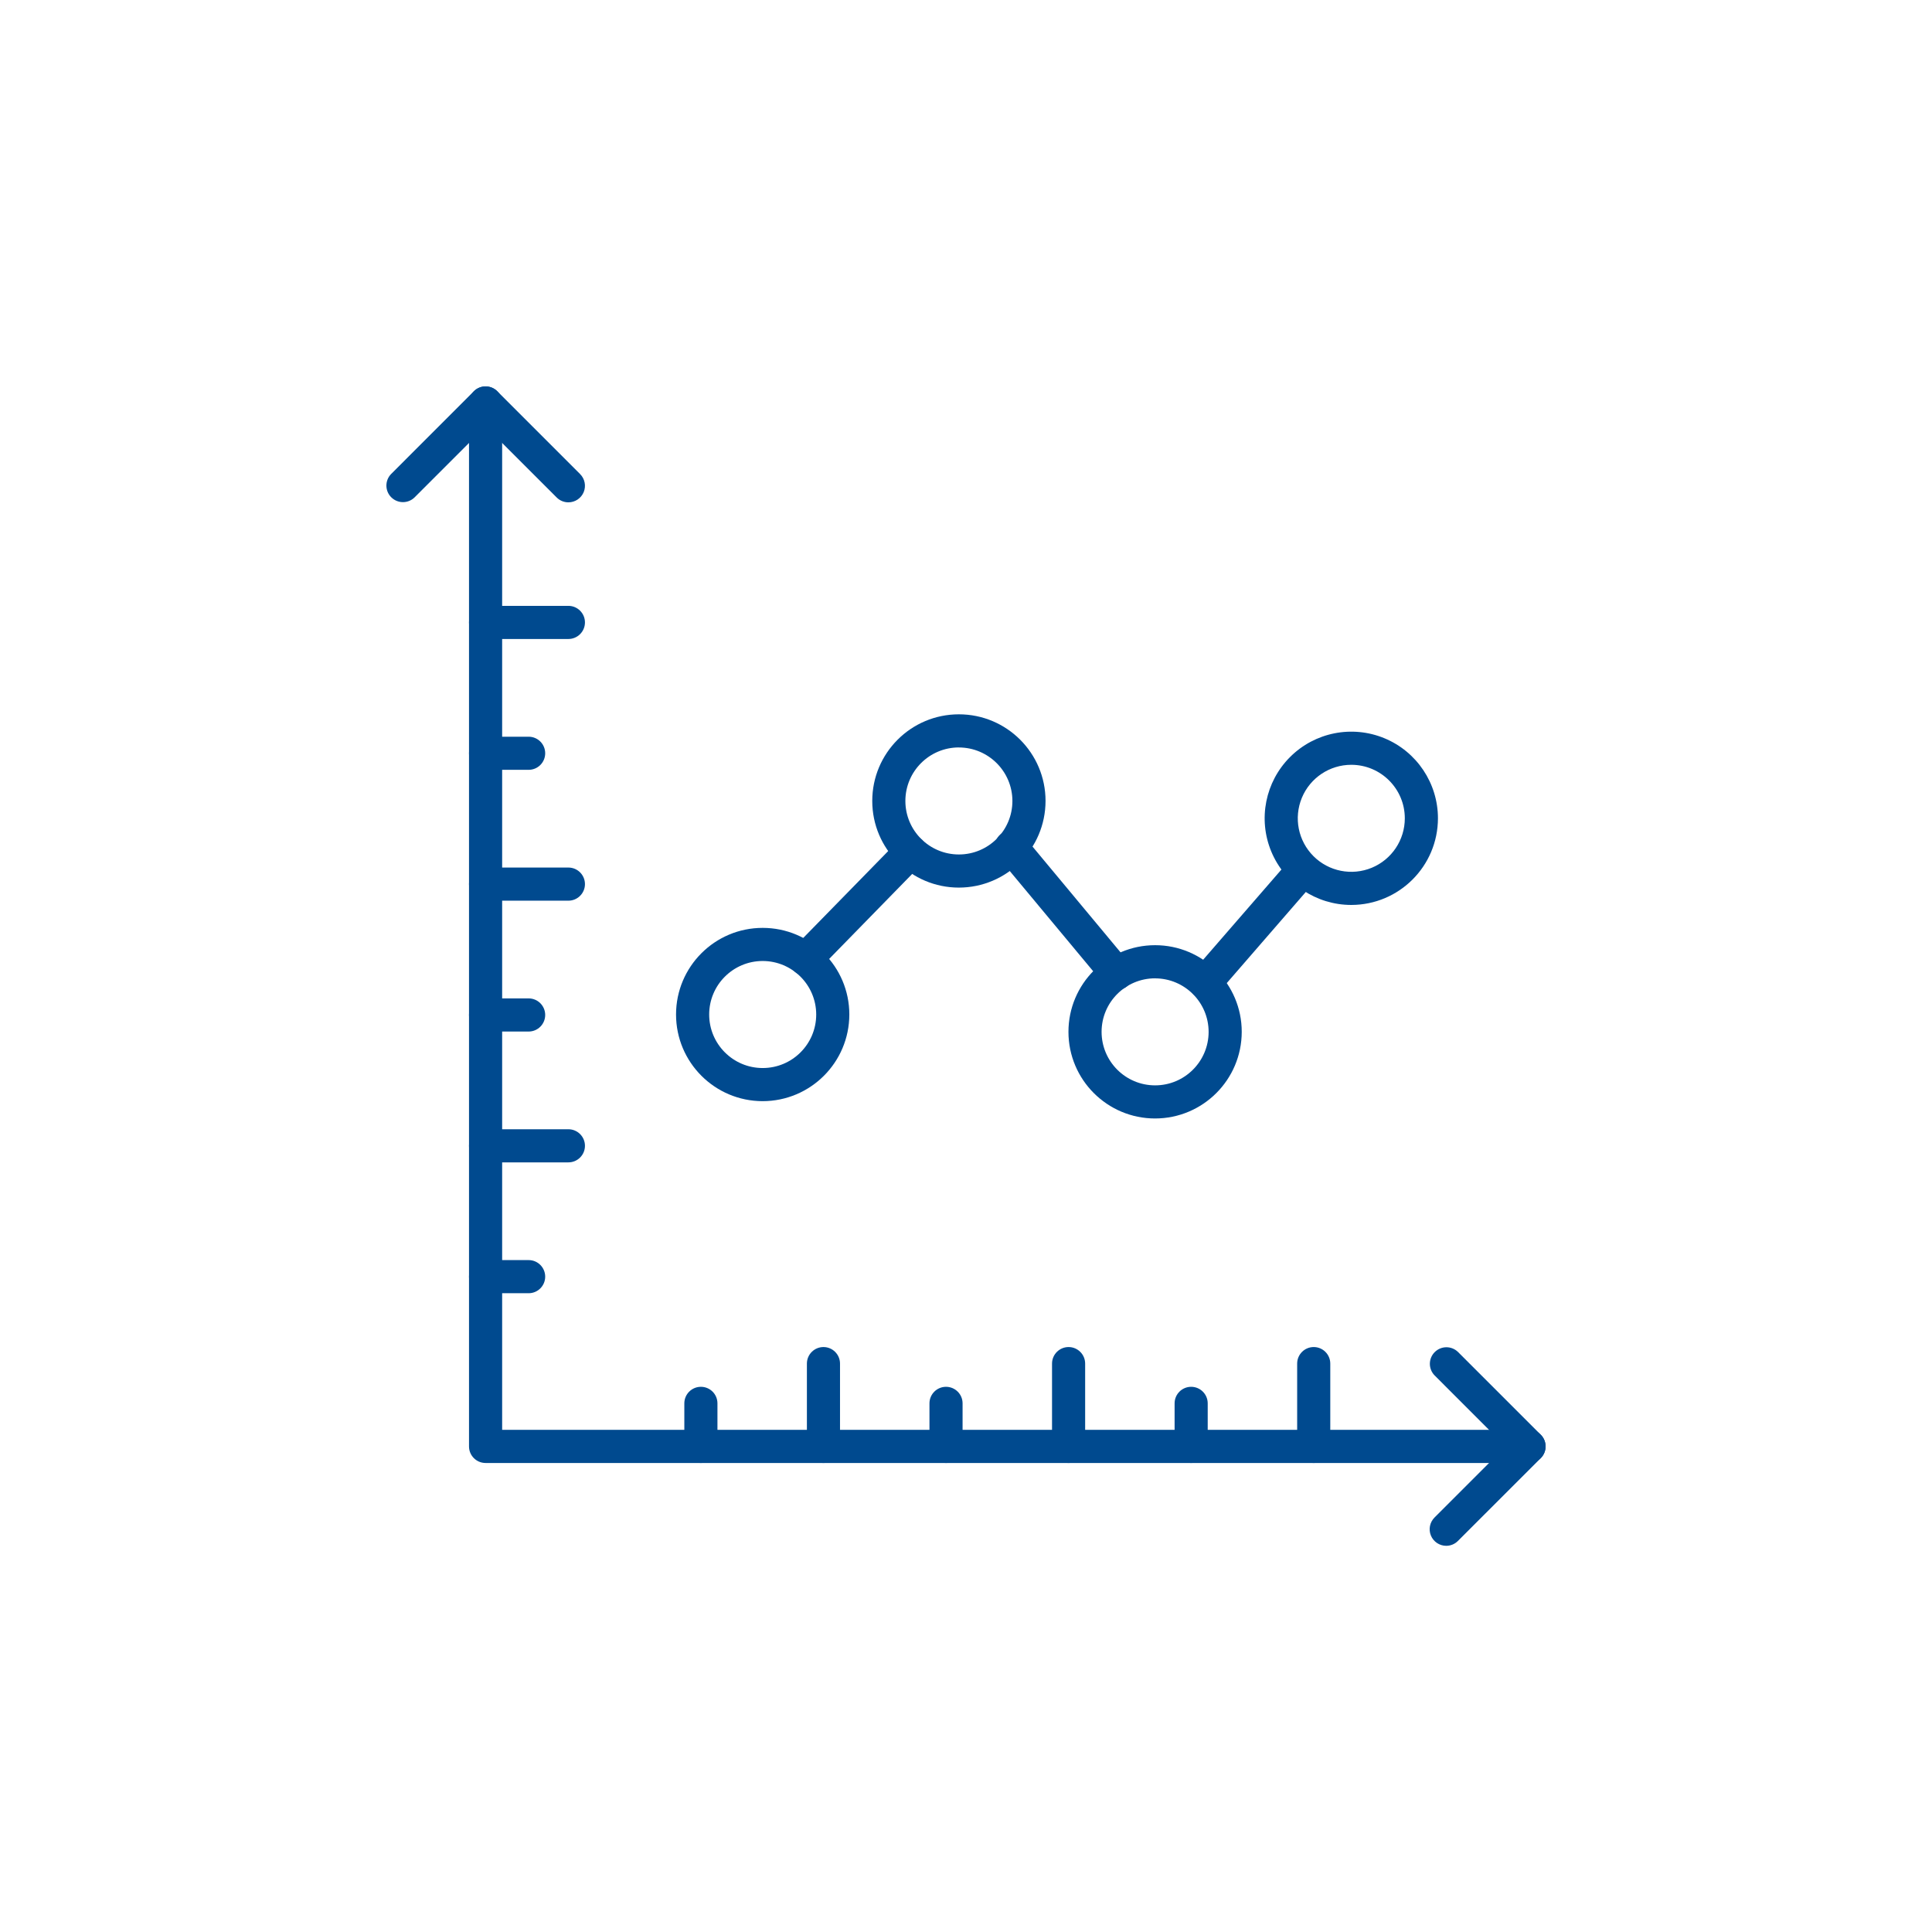 <?xml version="1.0" encoding="UTF-8"?>
<svg width="100px" height="100px" viewBox="0 0 100 100" version="1.1" xmlns="http://www.w3.org/2000/svg" xmlns:xlink="http://www.w3.org/1999/xlink">
    <title>money market account</title>
    <g id="money-market-account" stroke="none" stroke-width="1" fill="none" fill-rule="evenodd">
        <g id="line-graph" transform="translate(20, 20)" fill="#004A8F" fill-rule="nonzero">
            <path d="M59.143,55.724 L5.133,55.724 C4.66,55.724 4.276,55.34 4.276,54.867 L4.276,0.857 C4.276,0.384 4.66,0 5.133,0 C5.607,0 5.991,0.384 5.991,0.857 L5.991,54.009 L59.143,54.009 C59.616,54.009 60,54.393 60,54.867 C60,55.34 59.616,55.724 59.143,55.724 Z" id="Path"></path>
            <path d="M9.42,6.001 C9.192,6.001 8.974,5.911 8.814,5.75 L5.133,2.07 L1.453,5.75 C1.116,6.075 0.582,6.07 0.251,5.739 C-0.08,5.409 -0.084,4.874 0.241,4.538 L4.527,0.251 C4.862,-0.083 5.405,-0.083 5.739,0.251 L10.026,4.538 C10.271,4.783 10.344,5.152 10.212,5.472 C10.079,5.792 9.766,6.001 9.42,6.001 L9.42,6.001 Z" id="Path"></path>
            <path d="M54.856,60.011 C54.51,60.011 54.197,59.802 54.064,59.481 C53.932,59.161 54.005,58.792 54.25,58.547 L57.93,54.867 L54.25,51.186 C53.925,50.85 53.93,50.315 54.261,49.985 C54.591,49.654 55.126,49.649 55.462,49.974 L59.749,54.261 C60.083,54.595 60.083,55.138 59.749,55.473 L55.462,59.759 C55.302,59.92 55.084,60.011 54.856,60.011 L54.856,60.011 Z" id="Path"></path>
            <path d="M47.998,55.724 C47.524,55.724 47.141,55.34 47.141,54.867 L47.141,50.58 C47.141,50.107 47.524,49.723 47.998,49.723 C48.471,49.723 48.855,50.107 48.855,50.58 L48.855,54.867 C48.855,55.34 48.471,55.724 47.998,55.724 Z" id="Path"></path>
            <path d="M41.654,55.724 C41.18,55.724 40.797,55.34 40.797,54.867 L40.797,52.638 C40.797,52.164 41.18,51.781 41.654,51.781 C42.127,51.781 42.511,52.164 42.511,52.638 L42.511,54.867 C42.511,55.34 42.127,55.724 41.654,55.724 Z" id="Path"></path>
            <path d="M35.31,55.724 C34.836,55.724 34.453,55.34 34.453,54.867 L34.453,50.58 C34.453,50.107 34.836,49.723 35.31,49.723 C35.783,49.723 36.167,50.107 36.167,50.58 L36.167,54.867 C36.167,55.34 35.783,55.724 35.31,55.724 Z" id="Path"></path>
            <path d="M28.966,55.724 C28.493,55.724 28.109,55.34 28.109,54.867 L28.109,52.638 C28.109,52.164 28.493,51.781 28.966,51.781 C29.439,51.781 29.823,52.164 29.823,52.638 L29.823,54.867 C29.823,55.34 29.439,55.724 28.966,55.724 Z" id="Path"></path>
            <path d="M22.622,55.724 C22.149,55.724 21.765,55.34 21.765,54.867 L21.765,50.58 C21.765,50.107 22.149,49.723 22.622,49.723 C23.095,49.723 23.479,50.107 23.479,50.58 L23.479,54.867 C23.479,55.34 23.095,55.724 22.622,55.724 Z" id="Path"></path>
            <path d="M16.278,55.724 C15.805,55.724 15.421,55.34 15.421,54.867 L15.421,52.638 C15.421,52.164 15.805,51.781 16.278,51.781 C16.752,51.781 17.135,52.164 17.135,52.638 L17.135,54.867 C17.135,55.34 16.752,55.724 16.278,55.724 Z" id="Path"></path>
            <path d="M9.42,13.074 L5.133,13.074 C4.66,13.074 4.276,12.69 4.276,12.216 C4.276,11.743 4.66,11.359 5.133,11.359 L9.42,11.359 C9.893,11.359 10.277,11.743 10.277,12.216 C10.277,12.69 9.893,13.074 9.42,13.074 Z" id="Path"></path>
            <path d="M7.362,19.846 L5.133,19.846 C4.66,19.846 4.276,19.463 4.276,18.989 C4.276,18.516 4.66,18.132 5.133,18.132 L7.362,18.132 C7.836,18.132 8.219,18.516 8.219,18.989 C8.219,19.463 7.836,19.846 7.362,19.846 Z" id="Path"></path>
            <path d="M9.42,26.619 L5.133,26.619 C4.66,26.619 4.276,26.235 4.276,25.762 C4.276,25.288 4.66,24.904 5.133,24.904 L9.42,24.904 C9.893,24.904 10.277,25.288 10.277,25.762 C10.277,26.235 9.893,26.619 9.42,26.619 Z" id="Path"></path>
            <path d="M7.362,33.392 L5.133,33.392 C4.66,33.392 4.276,33.008 4.276,32.534 C4.276,32.061 4.66,31.677 5.133,31.677 L7.362,31.677 C7.836,31.677 8.219,32.061 8.219,32.534 C8.219,33.008 7.836,33.392 7.362,33.392 Z" id="Path"></path>
            <path d="M9.42,40.164 L5.133,40.164 C4.66,40.164 4.276,39.78 4.276,39.307 C4.276,38.833 4.66,38.45 5.133,38.45 L9.42,38.45 C9.893,38.45 10.277,38.833 10.277,39.307 C10.277,39.78 9.893,40.164 9.42,40.164 Z" id="Path"></path>
            <path d="M7.362,46.937 L5.133,46.937 C4.66,46.937 4.276,46.553 4.276,46.08 C4.276,45.606 4.66,45.222 5.133,45.222 L7.362,45.222 C7.836,45.222 8.219,45.606 8.219,46.08 C8.219,46.553 7.836,46.937 7.362,46.937 Z" id="Path"></path>
            <path d="M49.944,26.84 C48.13,26.84 46.495,25.748 45.8,24.072 C45.106,22.397 45.489,20.468 46.772,19.185 C48.054,17.902 49.983,17.518 51.659,18.212 C53.335,18.906 54.428,20.542 54.428,22.356 C54.424,24.831 52.419,26.836 49.944,26.84 L49.944,26.84 Z M49.944,19.586 C48.824,19.585 47.813,20.26 47.384,21.295 C46.955,22.33 47.192,23.522 47.984,24.314 C48.776,25.106 49.968,25.343 51.003,24.915 C52.038,24.486 52.713,23.476 52.713,22.356 C52.712,20.827 51.473,19.588 49.944,19.586 L49.944,19.586 Z" id="Shape"></path>
            <path d="M39.788,37.892 C37.311,37.892 35.303,35.885 35.303,33.408 C35.303,30.931 37.311,28.923 39.788,28.923 C42.264,28.923 44.272,30.931 44.272,33.408 C44.269,35.883 42.263,37.89 39.788,37.892 Z M39.788,30.638 C38.258,30.638 37.018,31.878 37.018,33.408 C37.018,34.938 38.258,36.178 39.788,36.178 C41.317,36.178 42.558,34.938 42.558,33.408 C42.555,31.88 41.316,30.642 39.788,30.64 L39.788,30.638 Z" id="Shape"></path>
            <path d="M29.632,25.942 C27.155,25.942 25.148,23.934 25.148,21.457 C25.148,18.98 27.155,16.973 29.632,16.973 C32.109,16.973 34.117,18.98 34.117,21.457 C34.114,23.933 32.108,25.939 29.632,25.942 Z M29.632,18.687 C28.102,18.687 26.862,19.927 26.862,21.457 C26.862,22.987 28.102,24.227 29.632,24.227 C31.162,24.227 32.402,22.987 32.402,21.457 C32.399,19.929 31.16,18.691 29.632,18.689 L29.632,18.687 Z" id="Shape"></path>
            <path d="M19.476,36.996 C16.999,36.995 14.992,34.987 14.992,32.511 C14.992,30.034 17,28.026 19.477,28.027 C21.953,28.027 23.961,30.035 23.961,32.511 C23.958,34.987 21.952,36.993 19.476,36.996 L19.476,36.996 Z M19.476,29.741 C17.946,29.742 16.706,30.982 16.707,32.512 C16.707,34.041 17.947,35.281 19.477,35.281 C21.007,35.281 22.247,34.041 22.247,32.511 C22.245,30.982 21.005,29.743 19.476,29.741 L19.476,29.741 Z" id="Shape"></path>
            <path d="M42.379,31.72 C42.044,31.72 41.739,31.524 41.6,31.218 C41.46,30.913 41.512,30.555 41.732,30.301 L46.821,24.438 C47.135,24.098 47.663,24.068 48.013,24.372 C48.362,24.675 48.408,25.202 48.115,25.561 L43.026,31.428 C42.863,31.615 42.627,31.721 42.379,31.72 L42.379,31.72 Z" id="Path"></path>
            <path d="M37.796,31.246 C37.541,31.246 37.299,31.133 37.136,30.936 L31.694,24.398 C31.49,24.163 31.429,23.837 31.535,23.545 C31.64,23.253 31.895,23.04 32.202,22.99 C32.508,22.939 32.818,23.058 33.012,23.301 L38.454,29.84 C38.666,30.095 38.712,30.451 38.571,30.752 C38.431,31.053 38.128,31.245 37.796,31.246 Z" id="Path"></path>
            <path d="M21.7,30.504 C21.354,30.505 21.042,30.298 20.909,29.979 C20.775,29.661 20.845,29.293 21.087,29.047 L26.521,23.49 C26.735,23.271 27.05,23.183 27.347,23.259 C27.644,23.335 27.878,23.564 27.96,23.859 C28.043,24.154 27.961,24.471 27.747,24.69 L22.313,30.252 C22.15,30.415 21.929,30.506 21.7,30.504 L21.7,30.504 Z" id="Path"></path>
        </g>
    </g>
</svg>